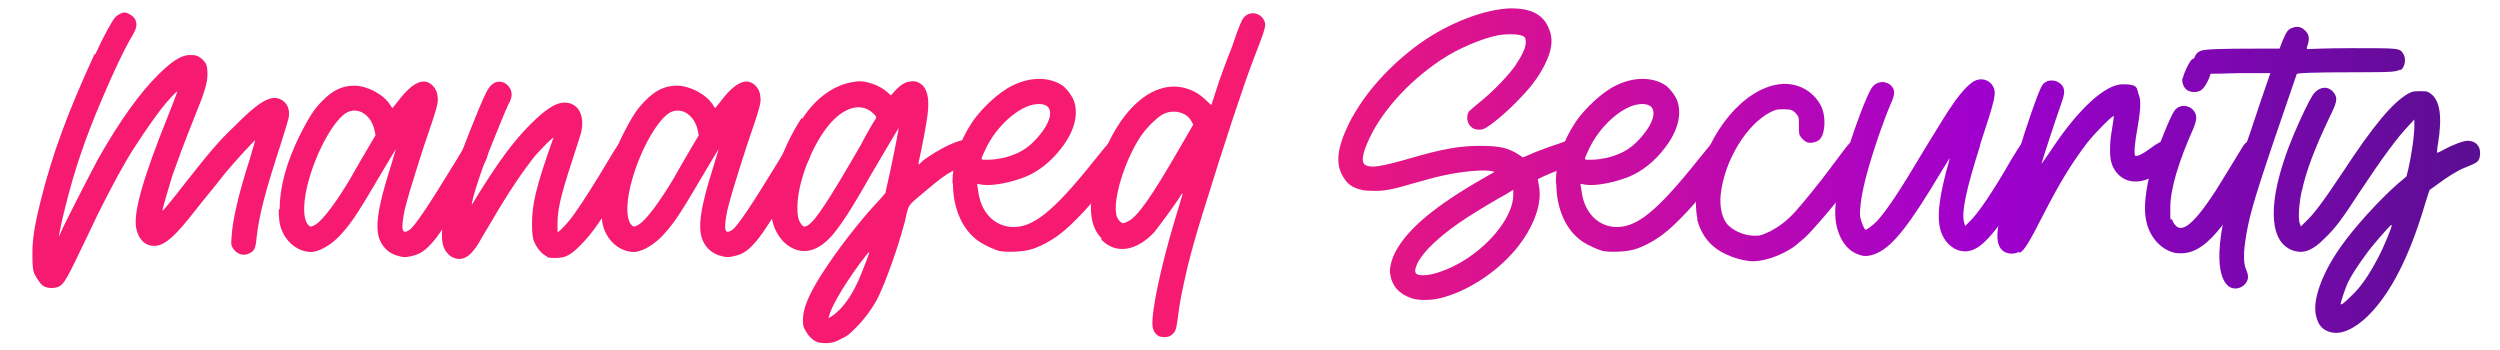 <?xml version="1.0" encoding="UTF-8"?>
<svg xmlns="http://www.w3.org/2000/svg" version="1.1" xmlns:xlink="http://www.w3.org/1999/xlink" viewBox="0 0 539.9 75.5">
  <defs>
    <style>
      .cls-1 {
        fill: url(#New_Gradient_Swatch-20);
      }

      .cls-2 {
        fill: url(#New_Gradient_Swatch-4);
      }

      .cls-3 {
        fill: url(#New_Gradient_Swatch-13);
      }

      .cls-4 {
        fill: url(#New_Gradient_Swatch-5);
      }

      .cls-5 {
        fill: url(#New_Gradient_Swatch-18);
      }

      .cls-6 {
        fill: url(#New_Gradient_Swatch-24);
      }

      .cls-7 {
        fill: url(#New_Gradient_Swatch-2);
      }

      .cls-8 {
        fill: url(#New_Gradient_Swatch-14);
      }

      .cls-9 {
        fill: url(#New_Gradient_Swatch-19);
      }

      .cls-10 {
        fill: url(#New_Gradient_Swatch-22);
      }

      .cls-11 {
        fill: url(#New_Gradient_Swatch-12);
      }

      .cls-12 {
        fill: url(#New_Gradient_Swatch-23);
      }

      .cls-13 {
        fill: url(#New_Gradient_Swatch-6);
      }

      .cls-14 {
        fill: url(#New_Gradient_Swatch-11);
      }

      .cls-15 {
        fill: url(#New_Gradient_Swatch-7);
      }

      .cls-16 {
        fill: url(#New_Gradient_Swatch);
      }

      .cls-17 {
        fill: url(#New_Gradient_Swatch-8);
      }

      .cls-18 {
        fill: url(#New_Gradient_Swatch-16);
      }

      .cls-19 {
        fill: url(#New_Gradient_Swatch-17);
      }

      .cls-20 {
        fill: url(#New_Gradient_Swatch-3);
      }

      .cls-21 {
        fill: url(#New_Gradient_Swatch-10);
      }

      .cls-22 {
        fill: url(#New_Gradient_Swatch-21);
      }

      .cls-23 {
        fill: url(#New_Gradient_Swatch-15);
      }

      .cls-24 {
        fill: url(#New_Gradient_Swatch-9);
      }
    </style>
    <linearGradient id="New_Gradient_Swatch" data-name="New Gradient Swatch" x1="-4.1" y1="32.5" x2="537" y2="32.5" gradientUnits="userSpaceOnUse">
      <stop offset="0" stop-color="#f61b71"/>
      <stop offset=".5" stop-color="#f61b71"/>
      <stop offset=".8" stop-color="#9f00ce"/>
      <stop offset="1" stop-color="#590e91"/>
    </linearGradient>
    <linearGradient id="New_Gradient_Swatch-2" data-name="New Gradient Swatch" y1="36.5" x2="537" y2="36.5" xlink:href="#New_Gradient_Swatch"/>
    <linearGradient id="New_Gradient_Swatch-3" data-name="New Gradient Swatch" x1="-4.1" y1="36.8" x2="537" y2="36.8" xlink:href="#New_Gradient_Swatch"/>
    <linearGradient id="New_Gradient_Swatch-4" data-name="New Gradient Swatch" y1="36.5" x2="537" y2="36.5" xlink:href="#New_Gradient_Swatch"/>
    <linearGradient id="New_Gradient_Swatch-5" data-name="New Gradient Swatch" x1="-4.1" y1="45.9" x2="537" y2="45.9" xlink:href="#New_Gradient_Swatch"/>
    <linearGradient id="New_Gradient_Swatch-6" data-name="New Gradient Swatch" x1="-4.1" y1="35.7" x2="537" y2="35.7" xlink:href="#New_Gradient_Swatch"/>
    <linearGradient id="New_Gradient_Swatch-7" data-name="New Gradient Swatch" x1="-4.1" y1="37.8" x2="537" y2="37.8" xlink:href="#New_Gradient_Swatch"/>
    <linearGradient id="New_Gradient_Swatch-8" data-name="New Gradient Swatch" y1="33.4" x2="537" y2="33.4" xlink:href="#New_Gradient_Swatch"/>
    <linearGradient id="New_Gradient_Swatch-9" data-name="New Gradient Swatch" x1="-4.1" y1="35.7" x2="537" y2="35.7" xlink:href="#New_Gradient_Swatch"/>
    <linearGradient id="New_Gradient_Swatch-10" data-name="New Gradient Swatch" y1="37.3" x2="537" y2="37.3" xlink:href="#New_Gradient_Swatch"/>
    <linearGradient id="New_Gradient_Swatch-11" data-name="New Gradient Swatch" y1="36.3" x2="537" y2="36.3" xlink:href="#New_Gradient_Swatch"/>
    <linearGradient id="New_Gradient_Swatch-12" data-name="New Gradient Swatch" y1="36" x2="537" y2="36" xlink:href="#New_Gradient_Swatch"/>
    <linearGradient id="New_Gradient_Swatch-13" data-name="New Gradient Swatch" x1="-4.1" y1="33.6" x2="537" y2="33.6" xlink:href="#New_Gradient_Swatch"/>
    <linearGradient id="New_Gradient_Swatch-14" data-name="New Gradient Swatch" y1="34" x2="537" y2="34" xlink:href="#New_Gradient_Swatch"/>
    <linearGradient id="New_Gradient_Swatch-15" data-name="New Gradient Swatch" y1="45.3" x2="537" y2="45.3" xlink:href="#New_Gradient_Swatch"/>
    <linearGradient id="New_Gradient_Swatch-16" data-name="New Gradient Swatch" x1="145.2" y1="79.2" x2="392.6" y2="79.2" gradientTransform="translate(-38.7 142)" xlink:href="#New_Gradient_Swatch"/>
    <linearGradient id="New_Gradient_Swatch-17" data-name="New Gradient Swatch" x1="145.2" y1="79.2" x2="392.6" y2="79.2" gradientTransform="translate(-38.7 142)" xlink:href="#New_Gradient_Swatch"/>
    <linearGradient id="New_Gradient_Swatch-18" data-name="New Gradient Swatch" x1="145.2" y1="79.2" x2="392.6" y2="79.2" gradientTransform="translate(-38.7 142)" xlink:href="#New_Gradient_Swatch"/>
    <linearGradient id="New_Gradient_Swatch-19" data-name="New Gradient Swatch" x1="145.2" y1="79.2" x2="392.6" y2="79.2" gradientTransform="translate(-38.7 142)" xlink:href="#New_Gradient_Swatch"/>
    <linearGradient id="New_Gradient_Swatch-20" data-name="New Gradient Swatch" x1="145.2" y1="79.2" x2="392.6" y2="79.2" gradientTransform="translate(-38.7 142)" xlink:href="#New_Gradient_Swatch"/>
    <linearGradient id="New_Gradient_Swatch-21" data-name="New Gradient Swatch" x1="145.2" y1="79.2" x2="392.6" y2="79.2" gradientTransform="translate(-38.7 142)" xlink:href="#New_Gradient_Swatch"/>
    <linearGradient id="New_Gradient_Swatch-22" data-name="New Gradient Swatch" x1="145.2" y1="79.2" x2="392.6" y2="79.2" gradientTransform="translate(-38.7 142)" xlink:href="#New_Gradient_Swatch"/>
    <linearGradient id="New_Gradient_Swatch-23" data-name="New Gradient Swatch" x1="145.2" y1="79.2" x2="392.6" y2="79.2" gradientTransform="translate(-38.7 142)" xlink:href="#New_Gradient_Swatch"/>
    <linearGradient id="New_Gradient_Swatch-24" data-name="New Gradient Swatch" x1="-428.9" y1="34.5" x2="-269.2" y2="34.5" xlink:href="#New_Gradient_Swatch"/>
  </defs>
  <!-- Generator: Adobe Illustrator 28.7.3, SVG Export Plug-In . SVG Version: 1.2.0 Build 164)  -->
  <g>
    <g id="Layer_1">
      <g>
        <path class="cls-16" d="M20.6,11.7c1.6-3.6,3.6-7.2,4.3-8,.5-.5,1.4-1,2-1s1.9.7,2.3,1.5c.5,1.2.4,1.9-1.2,4.5-1.3,2.3-3.3,6.4-6.1,13-3.5,8.2-5.8,15-7.7,22.6-.8,3-1.5,6.7-1.5,6.7,0,0,.2-.2.3-.5.5-1.4,6.6-13.2,8.2-16.2,4.6-8.1,9-14.3,13.2-18.4,3.2-3.1,5.1-4.2,7.2-4,1.2,0,2.2.8,2.9,1.9.2.5.3,1,.3,2.2,0,1.9-.5,3.7-3,9.8-2.2,5.5-3.4,8.8-4.6,12.2-.9,2.9-2.2,7.4-2.1,7.5,0,.2,1.9-2.1,5-6.1,4.9-6.2,7-8.8,10.5-12.1,4.9-5,7.6-6.7,9.6-6,1.5.5,2.4,1.9,2.2,3.7,0,.5-.8,3-1.6,5.6-3.5,10.7-4.8,15.6-5.4,20.8-.2,2.3-.5,2.8-1.5,3.3-1.3.7-2.8.2-3.6-1.1-.4-.6-.4-.8-.3-2.4.2-3.5,1.5-9.3,3.9-16.7.7-2.3,1.2-4.2,1.2-4.2,0-.2-4.3,4.5-6.4,7-.9,1.2-3.2,4-4.9,6.1-4.7,6-6.4,7.9-8.4,9.1-1.5.9-3.3.8-4.5-.3-.8-.8-1.2-1.6-1.5-3-.6-3.4,1.5-10.8,6.9-24.2,1.1-2.8,2-5.1,2-5.2,0-.3-2.1,1.9-3.7,4-1.9,2.5-5.5,7.7-7.5,11.2-2,3.4-5.7,10.5-7.9,15.3-5,10.5-5.3,10.9-6.5,11.6-.9.4-2.2.4-3.1,0-.8-.4-1.5-1.5-2.2-2.8-.3-.9-.4-1.3-.4-4.3s.3-5.5,1.9-11.9c2.5-9.8,5.5-18.1,11.5-31.2Z"/>
        <path class="cls-7" d="M60.4,45.2c0-4.9,1.5-10.3,4.5-16.3,1.8-3.5,2.9-5.3,4.6-7,2.2-2.3,4.3-3.4,7-3.4s6.3,1.8,7.8,4.2c.2.4.5.7.5.6,0,0,.5-.6,1.2-1.5,2.1-2.8,4-4.2,5.5-4.2s2.9,1.5,3,3.2c.2,1.4,0,2.2-2.9,10.6-2.8,8.7-3.6,11.5-4.2,13.9-.9,4.5-.6,5.5,1.1,4.3,1.2-.9,4.3-5.6,9.5-14.1,2.7-4.5,2.9-4.7,3.6-5.1,1.8-.9,3.7.4,3.7,2.3s-.2,1.5-3.2,6.4c-4.1,6.7-6.8,11-8.4,12.9-1.7,2-2.9,2.9-4.8,3.3-1.2.3-1.8.3-2.8,0-1.7-.4-3.2-1.5-4-3.3-1.2-2.6-.6-7.1,2.3-16.1.6-2,1.1-3.7,1.1-3.7,0,0-1.2,1.9-2.6,4.3-5.3,9-6.6,11.1-8.8,13.6-1.9,2.3-4.5,4-6.5,4.3-2.1.2-4.5-1-5.9-3.1-1.2-1.8-1.5-3.3-1.5-6.1ZM66.6,48.6c.4.5.7.4,1.7-.2,1.5-1,4.3-4.7,7.4-9.9.7-1.3,2.3-4,3.4-5.9l2-3.4-.2-1c-.7-3.3-3.4-5.1-5.8-4-2.6,1.2-6.4,7.7-8.3,14.3-1.4,4.7-1.5,8.8-.2,10.1Z"/>
        <path class="cls-20" d="M98.5,36.3c.9-2.9,5-13.3,6.3-15.9,1-2.2,2.1-3,3.6-2.7,1.2.3,2.1,1.5,2.1,2.7s-.7,1.9-1.4,3.7c-2.7,6.5-4.9,12-5.7,14.6-.9,2.6-1.6,5.3-1.5,5.5,0,0,.8-1.3,1.8-2.9,4.2-6.7,7.3-10.9,10.8-14.4,3.6-3.6,5.9-5,8-4.7,2.4.3,3.7,2.7,3.1,5.9,0,.5-1.1,3.6-2.1,6.8-2.4,7.4-3.1,10.3-3.1,13.5s0,1.6,0,1.7c.2.2,2.6-2.3,3.9-4.3,1.2-1.6,4.5-6.8,7.7-12.2,1.5-2.5,1.8-2.8,2.5-3.2,1.9-1,4,.5,3.7,2.7,0,.6-.9,2-2.6,5-5.7,9.5-7.7,12.3-10.1,14.7-2.2,2.3-3.4,2.9-5.4,2.9s-1.5,0-2.3-.5c-1.1-.6-2.1-2-2.6-3.4-.2-.9-.3-1.5-.3-3.5,0-4.3.9-8.1,4.6-18.5.2-.5-2.3,2-3.9,3.8-2.8,3.5-5.9,8.1-9.5,14.3-1,1.7-2.2,3.6-2.6,4.4-1.9,3.2-3.6,4.2-5.7,3.3-.9-.4-1.8-1.5-2.1-2.6-.8-2.6.3-9.4,2.8-16.6Z"/>
        <path class="cls-2" d="M130.1,45.2c0-4.9,1.5-10.3,4.5-16.3,1.8-3.5,2.9-5.3,4.6-7,2.2-2.3,4.3-3.4,7-3.4s6.3,1.8,7.8,4.2c.2.4.5.7.5.6,0,0,.5-.6,1.2-1.5,2.1-2.8,4-4.2,5.5-4.2s2.9,1.5,3,3.2c.2,1.4,0,2.2-2.9,10.6-2.8,8.7-3.6,11.5-4.2,13.9-.9,4.5-.6,5.5,1.1,4.3,1.2-.9,4.3-5.6,9.5-14.1,2.7-4.5,2.9-4.7,3.6-5.1,1.8-.9,3.7.4,3.7,2.3s-.2,1.5-3.2,6.4c-4.1,6.7-6.8,11-8.4,12.9-1.7,2-2.9,2.9-4.8,3.3-1.2.3-1.8.3-2.8,0-1.7-.4-3.2-1.5-4-3.3-1.2-2.6-.6-7.1,2.3-16.1.6-2,1.1-3.7,1.1-3.7,0,0-1.2,1.9-2.6,4.3-5.3,9-6.6,11.1-8.8,13.6-1.9,2.3-4.5,4-6.5,4.3-2.1.2-4.5-1-5.9-3.1-1.2-1.8-1.5-3.3-1.5-6.1ZM136.4,48.6c.4.5.7.4,1.7-.2,1.5-1,4.3-4.7,7.4-9.9.7-1.3,2.3-4,3.4-5.9l2-3.4-.2-1c-.7-3.3-3.4-5.1-5.8-4-2.6,1.2-6.4,7.7-8.3,14.3-1.4,4.7-1.5,8.8-.2,10.1Z"/>
        <path class="cls-4" d="M173.3,25.6c2.9-4.5,6.9-7.3,11-7.9,1.1-.2,1.6-.2,2.7,0,1.8.4,3.3,1.1,4.5,2.1l.9.8.9-1c1.2-1.3,2.2-1.9,3.3-2,1.2-.2,2,.2,2.8,1,1,1.2,1.3,3.1.9,6.3-.2,1.7-1.2,7.1-1.9,10.1v.6c0,0,.9-.9.9-.9,3.5-2.6,7.9-4.7,9.5-4.5,2,.3,2.9,2.9,1.4,4.5-.3.3-1.2.8-2.1,1.1-1.7.7-3.2,1.5-4.7,2.6-1.5,1.1-5.3,4.3-6.4,5.3-.8.9-.9.9-1.6,4.2-1.5,5.7-4.1,12.9-5.8,16.4-1.2,2.3-2.9,4.6-4.7,6.4-1.4,1.4-1.9,1.9-3.3,2.5-1.3.7-1.7.8-2.9.9-.9,0-1.6,0-2.1-.2-1.1-.4-1.9-1.2-2.6-2.4-.5-.9-.6-1.2-.6-2.4,0-2.5,1.2-5.3,3.8-9.5,3.3-5.2,8.4-11.9,12.7-16.4l1.3-1.5,1-4.5c1.2-5.6,1.9-9.5,1.9-9.6,0,0-1.6,2.6-5.7,9.6-3.4,6-5.7,9.8-7.7,12.4-3.7,5-7.8,6-11.4,2.7-1.1-1.1-2.1-2.8-2.5-4.6-1.2-5.7,1.5-14.9,6.3-22.2ZM172.2,44.6c0,2.2.2,2.9.9,3.9.5.5.6.6,1.3.2,1.6-.9,4.4-5.1,11.5-17.4,1.5-2.9,3-5.4,3.2-5.6.2-.4.2-.5-.4-1.1-2.2-2.2-5.3-1.9-8.5,1.1-4.1,3.9-7.9,12.9-8,18.9ZM187,55.2c-3.7,4.7-7.3,10.5-7.9,12.9l-.2.6.7-.4c.4-.2,1.2-.9,1.9-1.6,2-2.2,3.4-4.6,5.1-9.1,1.4-3.6,1.4-3.6.4-2.4Z"/>
        <path class="cls-13" d="M205.7,39.6c0-4.6,1.4-8.9,4.3-13.3,2-2.9,5.7-6.4,8.6-7.8,4-2,8.1-1.9,10.9,0,.9.7,2.2,2.4,2.5,3.5.9,2.9,0,6.4-2.8,10-2.1,2.8-5,5.1-7.8,6.2-3,1.2-7,2-9.2,1.7l-1.2-.2.2,1.2c.5,4.7,3.2,7.7,7,8.1,4.7.4,9.1-3.1,18-14.2,1.5-1.9,3.4-4.2,3.7-4.4,1.5-.9,3.6,0,4,1.8.2,1-.7,2.5-3.1,5.6-4.9,6.1-9.1,10.7-12.1,12.9-2,1.5-4.7,2.9-6.6,3.3-1.6.4-4.8.5-6.3.2-1.1-.3-3.3-1.3-4.3-2-3.6-2.4-5.7-7.1-5.7-12.6ZM213.4,34.5c1,0,2.2-.2,3.3-.4,3.1-.8,5.1-1.9,7-4,3.2-3.4,4-6.6,2-7.4-.5-.2-1.1-.3-1.9-.2-3.6.3-8.6,4.6-11,9.8-1.1,2.4-1.2,2.2.5,2.2Z"/>
        <path class="cls-15" d="M237.9,51.5c-1.6-1.7-2.3-3.7-2.3-6.7s.9-7,2.6-11.3c3-7.5,7.5-12.8,12.3-14.3,3.5-1.2,7.4-.2,10.1,2.6l1,.9,1.2-3.7c.6-2,1.8-5,2.4-6.7.7-1.6,1.5-4,1.9-5.2,1-2.6,1.2-3.1,1.9-3.7,1.5-1.2,3.8-.3,4.2,1.6.2.8-.5,2.7-2.5,7.8-2.2,5.8-6.1,17.5-11,33.4-1.5,4.8-2.3,7.7-3.3,11.7-1.2,5.3-1.6,7.2-2,10.5-.4,2.9-.5,3.3-1.5,4-.6.5-1.9.5-2.6.2-.8-.4-1.3-1.2-1.4-2.2-.3-3.1,1.9-13.3,5-23.5.8-2.6,1.5-4.9,1.5-5.1,0-.2-.4.3-.9,1.2-1.5,2.2-4,5.6-5.1,7-3.9,4.3-8.5,5-11.6,1.7ZM241.1,46.5c.2.8,1,1.7,1.4,1.7s.6-.2,1.1-.4c2-.9,5.1-5.3,11.2-15.9l2.9-5-.4-.7c-1-2-4-2.7-6.2-1.5-1.3.7-3.6,3-4.8,4.8-3.5,5.3-6,13.7-5.2,16.9Z"/>
        <path class="cls-17" d="M327.4,13.9c1.9-2.8,2.5-4.7,1.9-5.8-.4-.7-3.1-.9-5.7-.5-3.6.7-8.8,2.9-12.5,5.4-7.2,4.8-13.3,11.7-15.9,18.1-1.1,2.6-1.2,4.2-.2,4.6,1.2.6,3.2.3,9.5-1.5,7.2-2.1,10.8-2.7,15.2-2.7s6.1.5,8.3,1.9l.9.6,2.8-1.2c1.5-.6,4-1.5,5.3-1.9,2.3-.9,2.5-.9,3.3-.6,1.9.6,2.7,2.9,1.3,4.3-.5.5-1,.8-2.4,1.2-1.8.6-4.4,1.6-6.1,2.4l-1,.5.2,1.2c.9,4-1.1,9.3-5,14-4.2,5-10.5,9.1-16.3,10.5-1.9.5-4.8.5-6.2,0-2.6-.9-4.2-2.6-4.6-5.3-.2-1,.3-3.1,1.1-4.6,2.6-5,8.5-10,19.4-16.2l2.1-1.2-1-.2c-2.3-.3-7.5.3-11.4,1.3-1,.2-3.3.9-5.2,1.4-5,1.5-6.6,1.7-9,1.6-1.8,0-2.2-.2-3.2-.5-1.5-.6-2.1-1.2-2.8-2.3-1.9-2.9-1.5-6.4,1.2-11.9,3.3-6.4,8.6-12.3,15.2-17.1,6.3-4.5,14.2-7.5,19.8-7.6,4,0,6.6,1.2,7.9,3.9,1.2,2.5,1,4.9-.7,8.3-1.5,2.9-3.1,5-6.1,8-2.3,2.4-5.7,5.2-6.8,5.7-.6.4-1.9.4-2.6,0-1.2-.7-1.6-2.4-.9-3.6.2-.2,1.2-1.1,2.2-1.9,2.8-2.2,6.7-6.2,8.1-8.4ZM325.5,41.8c-2.9,1.6-6.2,3.6-8.4,5-5.6,3.6-9.8,7.4-11.1,10.3-.5,1.2-.5,1.8,0,2.1.8.5,3.1.2,5-.5,7.9-2.6,15.5-10.5,15.8-16.3v-1.4c0,0-1.5.9-1.5.9Z"/>
        <path class="cls-24" d="M336,39.6c0-4.6,1.4-8.9,4.3-13.3,2-2.9,5.7-6.4,8.6-7.8,4-2,8.1-1.9,10.9,0,.9.7,2.2,2.4,2.5,3.5.9,2.9,0,6.4-2.8,10-2.1,2.8-5,5.1-7.8,6.2-3,1.2-7,2-9.2,1.7l-1.2-.2.2,1.2c.5,4.7,3.2,7.7,7,8.1,4.7.4,9.1-3.1,18-14.2,1.5-1.9,3.4-4.2,3.7-4.4,1.5-.9,3.6,0,4,1.8.2,1-.7,2.5-3.1,5.6-4.9,6.1-9.1,10.7-12.1,12.9-2,1.5-4.7,2.9-6.6,3.3-1.6.4-4.8.5-6.3.2-1.1-.3-3.3-1.3-4.3-2-3.6-2.4-5.7-7.1-5.7-12.6ZM343.7,34.5c1,0,2.2-.2,3.3-.4,3.1-.8,5.1-1.9,7-4,3.2-3.4,4-6.6,2-7.4-.5-.2-1.1-.3-1.9-.2-3.6.3-8.6,4.6-11,9.8-1.1,2.4-1.2,2.2.5,2.2Z"/>
        <path class="cls-21" d="M366.6,47.3c-.5-1.8-.4-5.7,0-8.2,2.4-10.8,10-19.9,17.6-20.9,2.7-.4,5.4.5,7.3,2.3,1.9,1.9,2.6,3.7,2.5,6.5-.2,2.5-.9,3.6-2.6,3.8-.9.2-1.7-.2-2.4-1.1-.5-.6-.5-.8-.5-2.5s0-1.9-.4-2.4c-.8-1-1.2-1.2-2.8-1.2s-1.6,0-2.9.6c-5.2,2.6-10,10.5-10.8,17.8-.3,2.9.4,5.6,1.8,6.8,1.5,1.4,3.9,2.2,5.9,2.1,1.1,0,1.5-.3,3.1-1,2-1.1,3.5-2.2,5.4-4.3,1.8-2,5.5-6.6,7.2-8.9.9-1.2,2.2-2.9,3-4,1.9-2.6,2.8-3.1,4.3-2.6,1.2.5,2,1.9,1.6,3.2-.2.6-2.1,3.4-5.5,8-2.3,3-6.7,8.2-8.5,9.9-1,.9-2.4,2.1-3.1,2.5-3.1,1.9-6.5,2.9-8.9,2.7-1.7-.2-3.5-.7-5.2-1.5-3.2-1.5-5.3-4-6.2-7.6Z"/>
        <path class="cls-14" d="M427.6,31.5c-2.9,9.2-4.1,14.3-3.4,16.7l.2.6.8-.8c1.8-1.6,5.2-6.6,9.2-13.6,2.3-3.8,2.7-4.3,4-4.3,1.2-.2,2,.3,2.5,1.4.6,1.2.5,1.8-1.6,5.3-6,10.3-10,15.6-12.7,16.9-2,1.1-4.3.6-5.9-1.1-2.6-2.8-2.6-7-.4-15.6.5-1.6.8-2.9.7-2.8,0,0-.9,1.5-1.9,3.1-6.7,11.2-10.2,15.7-13.6,17.3-1.2.6-2.7.9-3.7.5-1.9-.5-3.3-1.8-4.3-3.8-1.9-4-1.5-8.4,1.4-18.4,1.6-5.3,4.2-12.2,5.3-13.9,1.1-1.7,3.6-1.7,4.6,0,.5.9.3,1.8-.8,4.2-2,4.9-4.5,12.5-5.5,17-.6,2.6-.9,5.1-.8,6.5.2,1.2.9,2.9,1.2,2.9s1.5-.9,2.5-1.9c2.2-2.5,4.6-6,10.3-15.6,2.3-3.7,4.8-7.9,5.7-9.1,1.7-2.6,3.6-4.7,4.8-5.4,1.5-.9,3.3-.5,4.2,1,.8,1.5.5,2.7-2.8,12.7Z"/>
        <path class="cls-11" d="M436,54.4c-1,.5-2.1.5-3.1,0-1.6-.9-2-3.3-1-7.2.9-3.6,3.5-12.8,5.3-18.4,2.1-6.4,3.4-9.9,4-10.6,1.1-1.3,3.4-1,4.3.5.5.9.3,1.9-.5,4.1-.8,2.2-4.2,12.5-4.1,12.6,0,0,.9-1.3,2-2.9,6-9.1,11.8-14.3,15.5-14.3s2.9.9,3.6,2.6c.4,1.1.2,3.6-.4,6.9-.5,2.6-.8,5.5-.5,5.9.2.3,1.5-.2,3.2-1.5,1.2-.9,2.5-1.7,3.3-1.8,2.2-.2,3.4,1.9,2.5,3.8-.7,1.3-4.6,4.1-6.9,4.8-2.4.7-4.5.2-6-1.5-1.2-1.5-1.6-2.8-1.5-5.8,0-1.3.3-3.2.5-4.3.2-1.1.3-2.1.3-2.2,0-.5-4,3.5-5.8,5.8-3.4,4.5-5.8,8.4-9.5,15.6-3,5.9-4,7.5-5,8.1Z"/>
        <path class="cls-3" d="M488.8,34.6c-1.3,2.6-6.9,11.5-8.8,14-3.2,4.1-5.8,6-8.8,6.1-.7,0-1.5,0-1.9-.2-2.8-.8-5.1-3.4-5.8-6.8-.6-2.6-.2-7,1.3-11.9,1.1-3.7,3.9-10.7,4.8-11.9,1.1-1.5,3.3-1.3,4.3.2.6.9.5,1.9-.2,3.6-3.3,7.4-5,13.2-5,17.1s0,2,.4,2.7c1.5,3.5,4.1,1.8,9.4-6.3,1.3-2.1,4.5-7.3,5.7-9.3.8-1.5,2.2-2.1,3.6-1.5,1.5.7,1.9,2.4,1.1,4ZM471.4,16.9c.2-1.1,1.4-3.6,2-4.1.3-.2.9-.4,1.4-.4.7,0,1,0,1.5.3.9.6,1.2,1.5,1.2,2.5,0,1.3-1.4,3.9-2.2,4.3-.8.5-2.1.5-2.9,0-.8-.5-1.2-1.5-1.1-2.6Z"/>
        <path class="cls-8" d="M518.4,15c-.9.5-1.7.6-8.4.6-11.8,0-13.9.2-14,.4-8,23.2-9.5,28-10.5,32.6-1,5.1-1.2,7.9-.4,9.7.5,1.1.5,2,0,2.7-.8,1.3-2.6,1.7-3.7.9-2-1.4-2.6-5.6-1.7-11.5.8-5,1.9-9.4,4.6-17,.8-2.2,2.5-7.2,3.7-10.9l2.3-6.7h-7c-7,.2-7.1.2-8-.2-1-.5-1.5-1.2-1.5-2.3s.5-1.9,1.4-2.3c.8-.4,4.7-.5,12.3-.5h4.8l.6-1.6c.9-2.1,1.2-2.6,2.2-2.9,1-.4,1.9-.2,2.6.5,1,.9,1.2,1.8.5,3.7,0,.3,0,.4,0,.4,0,0,4.4-.2,9.7-.2,10.5,0,10.3,0,11.1,1.2.7,1.1.4,2.9-.6,3.6Z"/>
        <path class="cls-23" d="M497.1,41.1c-.6,2.8-.8,5.8-.5,7l.3.8,1.2-1.2c1.6-1.5,3.5-4,7.7-10.3,7-10.7,11-15.3,14.3-17.2,1-.5,1.2-.5,2.6-.5s1.5,0,2.2.5c2,1.4,2.6,4.9,1.6,10.9-.2,1-.2,1.9-.2,1.9,0,0,.7-.2,1.5-.7,1.8-1,4.2-1.9,5.1-1.9,1.6,0,2.7,1,2.7,2.6s-.5,2-1.6,2.5c-.4.2-1.2.5-1.9.8-1.3.5-3.4,1.8-5.7,3.5-.9.6-1.6,1.2-1.7,1.2,0,0-.5,1.4-1,3.1-3.4,11.5-7.5,19.4-12.4,24.2-3.5,3.3-6.5,4.3-8.9,3.1-1.2-.6-1.8-1.5-2.2-3.1-.9-3.3,1.2-9.2,5.3-15,2.8-4,8.1-9.9,12.3-13.6l1.9-1.6.4-1.6c.7-3.1,1.2-6.6,1.3-8.7v-2c0,0-1.1,1.2-1.1,1.2-2.5,2.6-5.7,6.9-10.8,14.6-3.9,6-5.2,7.7-7.4,9.8-2.5,2.6-4.5,3.4-6.6,2.8-5.2-1.5-5.9-9.1-1.9-20.6,1.3-3.8,4.2-10.3,5.7-12.8,1.3-2.2,3.7-2.5,4.9-.5.6,1,.5,1.8-1.1,5-3.2,6.7-5.1,11.7-6,16ZM516.4,48.6c-.2,0-4.3,4.6-5.7,6.7-1.6,2.2-2.6,3.7-3.6,5.6-.6,1.3-1.6,4.3-1.6,4.7s.6,0,2.5-1.9c2-1.9,3.7-4.5,5.5-7.9,1.2-2.2,3.2-7,3-7.2Z"/>
      </g>
      <g>
        <path class="cls-18" d="M111.5,233.6v1.2c0,0,.6-.7.6-.7.9-.9,2.4-3.1,6-8.8,4.6-7.4,6.8-10.3,9.4-13.1,1.7-1.7,2.7-2.4,3.7-2.7,2-.6,3.9,1.2,3.9,3.7s-.3,2.4-.6,4.6c-.7,4.2-1,6.6-1,8.5s.3,3.5.4,3.7c.2.1.9-.8,1.9-2.5,1.4-2.7,4-9,6.2-15.1,1.8-4.9,2.9-7.8,3.4-8.3,1.1-1.5,3.1-1.4,4,.1.5.9.4,1.7-.5,4.1-.5,1.2-1.2,3.2-1.7,4.5-2.7,7.5-5.5,14.2-7.3,17.6-1.9,3.4-3.6,5-5.7,5.2-2.7.2-4.8-2-5.5-5.7-.4-2.1-.2-6.8.2-9.8.2-1.2.4-2.2.4-2.2-.2-.2-4.3,5.8-8.6,12.7-2.9,4.6-4.1,6.3-5.7,7.8-1.6,1.7-2.7,2.2-4.1,2.2s-1.2-.1-1.7-.4c-.9-.4-1.6-1.2-2.2-2.4-.4-.9-.4-1.3-.5-2.9-.1-3.5.9-7.6,3.7-16.2,2.4-7.1,4.5-13.1,7.7-20.8,1.4-3.5,1.6-4,2.4-4.3,1.3-.6,2.6-.1,3.2,1.1.6,1,.4,1.7-.6,4-.4,1-1.5,3.9-2.4,6.3-5.7,14.7-8.6,24.4-9,28.6Z"/>
        <path class="cls-19" d="M150.1,214c1.7-3.3,3.2-5.6,5.2-7.6,3.7-3.7,7.3-4.7,8.8-2.5.3.4.4.7.4,1.4v.9c0,0,.7.4.7.4,1.7.8,3.4,2.9,4.1,5.3.3.9.4,1.7.4,3.5v2.4c.1,0,1.1-.1,1.1-.1,1.3-.1,2.6-.7,4.5-1.9,2.3-1.4,2.7-1.7,3.4-1.7,2.2,0,3.2,2.4,1.7,4.1-.6.7-3.2,2.4-5.1,3.3-2,.9-3.4,1.2-5.2,1.2h-1.4l-.5,1.4c-.6,2.1-2.4,5.5-3.6,7.2-2,2.8-4.2,4.7-6.5,5.5-1.4.5-3.4.5-4.6,0-2-.7-3.8-2.3-5-4.5-1-1.9-1.4-4-1.4-6.8s.9-7.3,3-11.6ZM154.5,231.8c.8.5,1.4.5,2.4,0,1.8-.9,3.6-2.9,5.1-6,.9-1.8,1.9-4.5,1.9-5s-.2-.6-.6-.9c-2.1-1.9-4.1-7-3.8-9.8v-.9c0,0-.9.9-.9.9-2.6,2.6-5.6,8.6-6.3,12.6-.7,4.2.1,7.8,2.2,9.1Z"/>
        <path class="cls-5" d="M177.2,236.6c-.9.5-1.9.5-2.9,0-1.5-.9-1.9-3-.9-6.7.8-3.4,3.2-11.9,4.9-17.1,1.9-6,3.2-9.2,3.7-9.8,1-1.2,3.2-.9,4,.5.4.9.3,1.8-.5,3.8-.7,2-3.9,11.6-3.8,11.7,0,0,.9-1.2,1.9-2.7,5.6-8.4,10.9-13.3,14.4-13.3s2.7.9,3.3,2.4c.4,1,.2,3.3-.4,6.4-.5,2.4-.7,5.1-.4,5.5.2.3,1.4-.2,2.9-1.4,1.1-.8,2.3-1.6,3-1.7,2-.1,3.2,1.7,2.3,3.5-.6,1.2-4.3,3.8-6.4,4.5-2.2.6-4.2.1-5.5-1.4-1.1-1.4-1.5-2.6-1.4-5.4,0-1.2.3-2.9.5-4,.2-1,.3-1.9.3-2.1,0-.4-3.7,3.2-5.4,5.4-3.2,4.2-5.4,7.8-8.8,14.5-2.8,5.5-3.7,7-4.7,7.5Z"/>
        <path class="cls-9" d="M218.1,193.1c-2.3,5.7-7.4,20.1-7.3,20.6,0,0,.7-.8,1.5-1.9,2-2.8,3.7-4.7,5.2-6,1.8-1.4,2.9-1.9,4.4-2.1,1,0,1.3,0,2.1.4,2.9,1.4,3,5,.4,8.5-1.4,1.9-5.6,5.9-10.3,9.8l-1.9,1.7.4.6c.7,1.1,2.3,2.7,3.3,3,2.2.7,5,.1,7.8-1.6,2.8-1.8,6.5-5.8,8.7-9.5,1.1-1.9,1.4-2.2,2.3-2.5,1.5-.6,3.2.7,3.2,2.4s-4,7.2-7.1,10.3c-7,6.8-14.9,8.1-20,3.5-.6-.6-1.4-1.3-1.6-1.7-.3-.4-.6-.6-.6-.5-.2.1-2.2,4.7-3.1,6.9-.9,2.4-1.1,2.7-2,3.1-.7.4-1.2.4-1.9,0-1-.4-1.7-1.7-1.7-2.9s1.8-8.4,4.9-19.1c3.7-12.3,8.6-26,9.9-27.3,1.3-1.3,3.4-.9,4,.8.3.9.2,1.3-.6,3.4Z"/>
        <path class="cls-1" d="M237.8,228.9l2.4-2.4-.6-.6c-.3-.3-1.4-1.2-2.4-2.1-1.1-.9-2.3-1.9-2.7-2.3-.9-.9-1.7-2.5-1.8-3.5-.6-4.6,6.3-12.2,13-14.3,2.4-.7,5-.5,6.8.7,1.8,1.2,2.1,3.3.4,4.5-.8.6-1.7.6-2.7,0-.7-.4-1.1-.5-1.9-.5-3,0-8.4,4.1-10.2,7.6-.8,1.5-.6,1.7,2.5,4.2,1.1.9,2.2,1.9,2.7,2.3l.7.7,3.2-2.4c3.6-2.7,7-5.1,8.5-6,1.9-1.1,4-.2,4,1.9s-.5,1.9-2.4,3.2c-2.4,1.6-10.1,7.3-10.6,7.8-.1.1,0,.5,0,1.3.4,1.5.2,5.1-.2,6.7-1.2,3.8-3.7,6.9-6.9,8.5-2.3,1-4.1,1.2-5.7.7-1.7-.6-2.9-2.4-2.9-4.5s2.3-6.7,6.9-11.4ZM236.5,238.5c-.8,1.7-.6,1.9,1,1,1.3-.6,2.6-2,3.4-3.5.6-1.1,1.1-2.9,1.1-3.7s0-.4-1.5,1.1c-1.8,1.9-3.3,3.8-4,5.1Z"/>
        <path class="cls-22" d="M253.8,221.2c4.4-15.2,9.5-30.8,10.5-32.1.6-.7,1.1-1,2-1,1.3,0,2.4,1.1,2.4,2.4s-.4,1.7-1,3.2c-1.5,4-3.7,10.8-6,18.4-1.1,3.7-2.1,6.9-2.2,7-.1.4,0,.1,1.9-2.4,4.5-5.9,9.1-10.6,12.3-12.4,2.2-1.3,4.3-1.6,5.7-.9,1,.6,1.6,1.4,1.9,2.6.5,1.8.1,3.7-2.4,11.3-2.2,6.8-3,9.8-3,11.7,0,1.4.1,2.2.5,2.2.9,0,4.4-4.8,8.3-11.4,2.9-4.7,3.2-5.2,4.1-5.6,1-.4,1.8-.3,2.6.4,1.1.9,1.1,2.2,0,3.9-.3.4-1.5,2.4-2.7,4.5-6.3,10.3-9.3,13.5-12.7,13.3-2.4-.2-4.2-2-5-4.9-.6-2.8,0-6.5,2.9-15.4,1.9-5.5,2.4-7.1,2.3-7.4,0-.2-1.8,1-3.2,2.3-1.2,1-4.2,4.2-5.9,6.3-3.4,4.2-7.9,11.1-10.9,16.7-1.7,3-1.8,3.2-2.4,3.7-.6.5-1.7.5-2.6,0-1.3-.8-1.8-1.6-1.7-2.9,0-.4.6-2.7,1.4-5,.7-2.4,1.9-6.3,2.6-8.6Z"/>
        <path class="cls-10" d="M288.6,214c1.7-3.3,3.2-5.6,5.2-7.6,3.7-3.7,7.3-4.7,8.8-2.5.3.4.4.7.4,1.4v.9c0,0,.7.4.7.4,1.7.8,3.4,2.9,4.1,5.3.3.9.4,1.7.4,3.5v2.4c.1,0,1.1-.1,1.1-.1,1.3-.1,2.6-.7,4.5-1.9,2.3-1.4,2.7-1.7,3.4-1.7,2.2,0,3.2,2.4,1.7,4.1-.6.7-3.2,2.4-5.1,3.3-2,.9-3.4,1.2-5.2,1.2h-1.4l-.5,1.4c-.6,2.1-2.4,5.5-3.6,7.2-2,2.8-4.2,4.7-6.5,5.5-1.4.5-3.4.5-4.6,0-2-.7-3.8-2.3-5-4.5-1-1.9-1.4-4-1.4-6.8s.9-7.3,3-11.6ZM293,231.8c.8.5,1.4.5,2.4,0,1.8-.9,3.6-2.9,5.1-6,.9-1.8,1.9-4.5,1.9-5s-.2-.6-.6-.9c-2.1-1.9-4.1-7-3.8-9.8v-.9c0,0-.9.9-.9.9-2.6,2.6-5.6,8.6-6.3,12.6-.7,4.2.1,7.8,2.2,9.1Z"/>
        <path class="cls-12" d="M324.4,207.6c-1,2.4-1.2,2.9-1.1,2.9,0,0,.5-.4,1.1-.9,2.2-1.9,5.5-3.9,7.9-4.7,1.7-.6,3.4-.8,4.8-.6,4.4.7,7.2,4.6,7.5,10.2,0,1.4.1,1.6.4,1.5,2.2-.7,6-1.4,6.9-1.1,1.9.4,2.7,2.9,1.1,4.2-.6.5-.6.6-4,1.2-1,.2-2.5.6-3.4.9l-1.8.5-.4,1.2c-.8,2.9-2.7,7-4.5,9.7-2.2,3.4-5.6,7-8.6,9.2-5,3.5-9.3,4.2-11.9,1.7-1.1-1.1-1.6-2.2-1.7-4,0-1.7.2-3,1.1-4.9,1.7-3.7,6.3-8.1,11.5-11.6,2.1-1.3,6-3.4,8.6-4.5l1.4-.6v-1.3c.4-2.4-.3-5-1.3-6.2-.7-.9-1.3-1.1-2.4-1.1-2.6,0-6,2-9.9,5.7-4,3.8-8,9.8-9.5,13.9-1.5,4.3-3.4,11.4-3.8,14.2-.4,2.4-.6,6.9-.5,8,.2,2-1.7,3.5-3.5,2.6-.4-.1-.8-.6-1-.9-.4-.5-.4-.9-.5-2.2-.1-4,.9-10.6,3.4-18.9,1.6-5.5,2.6-8.5,5.7-16.7,3.1-8.3,4.5-11.4,5.2-12.1,1.1-1,2.9-.8,3.7.4.5.9.4,1.9-.6,4.2ZM337.6,224.3c-.1-.1-3.2,1.5-5.1,2.7-4.5,2.9-8.6,6.8-10,9.6-.7,1.4-.9,2.7-.6,3,.3.4,1.2.3,2.5-.2,3.1-1.2,8-5.8,10.6-9.9,1.1-1.8,2.7-5.1,2.6-5.2Z"/>
      </g>
      <rect class="cls-6" x="-428.9" y="-30.2" width="159.7" height="129.4"/>
    </g>
  </g>
</svg>